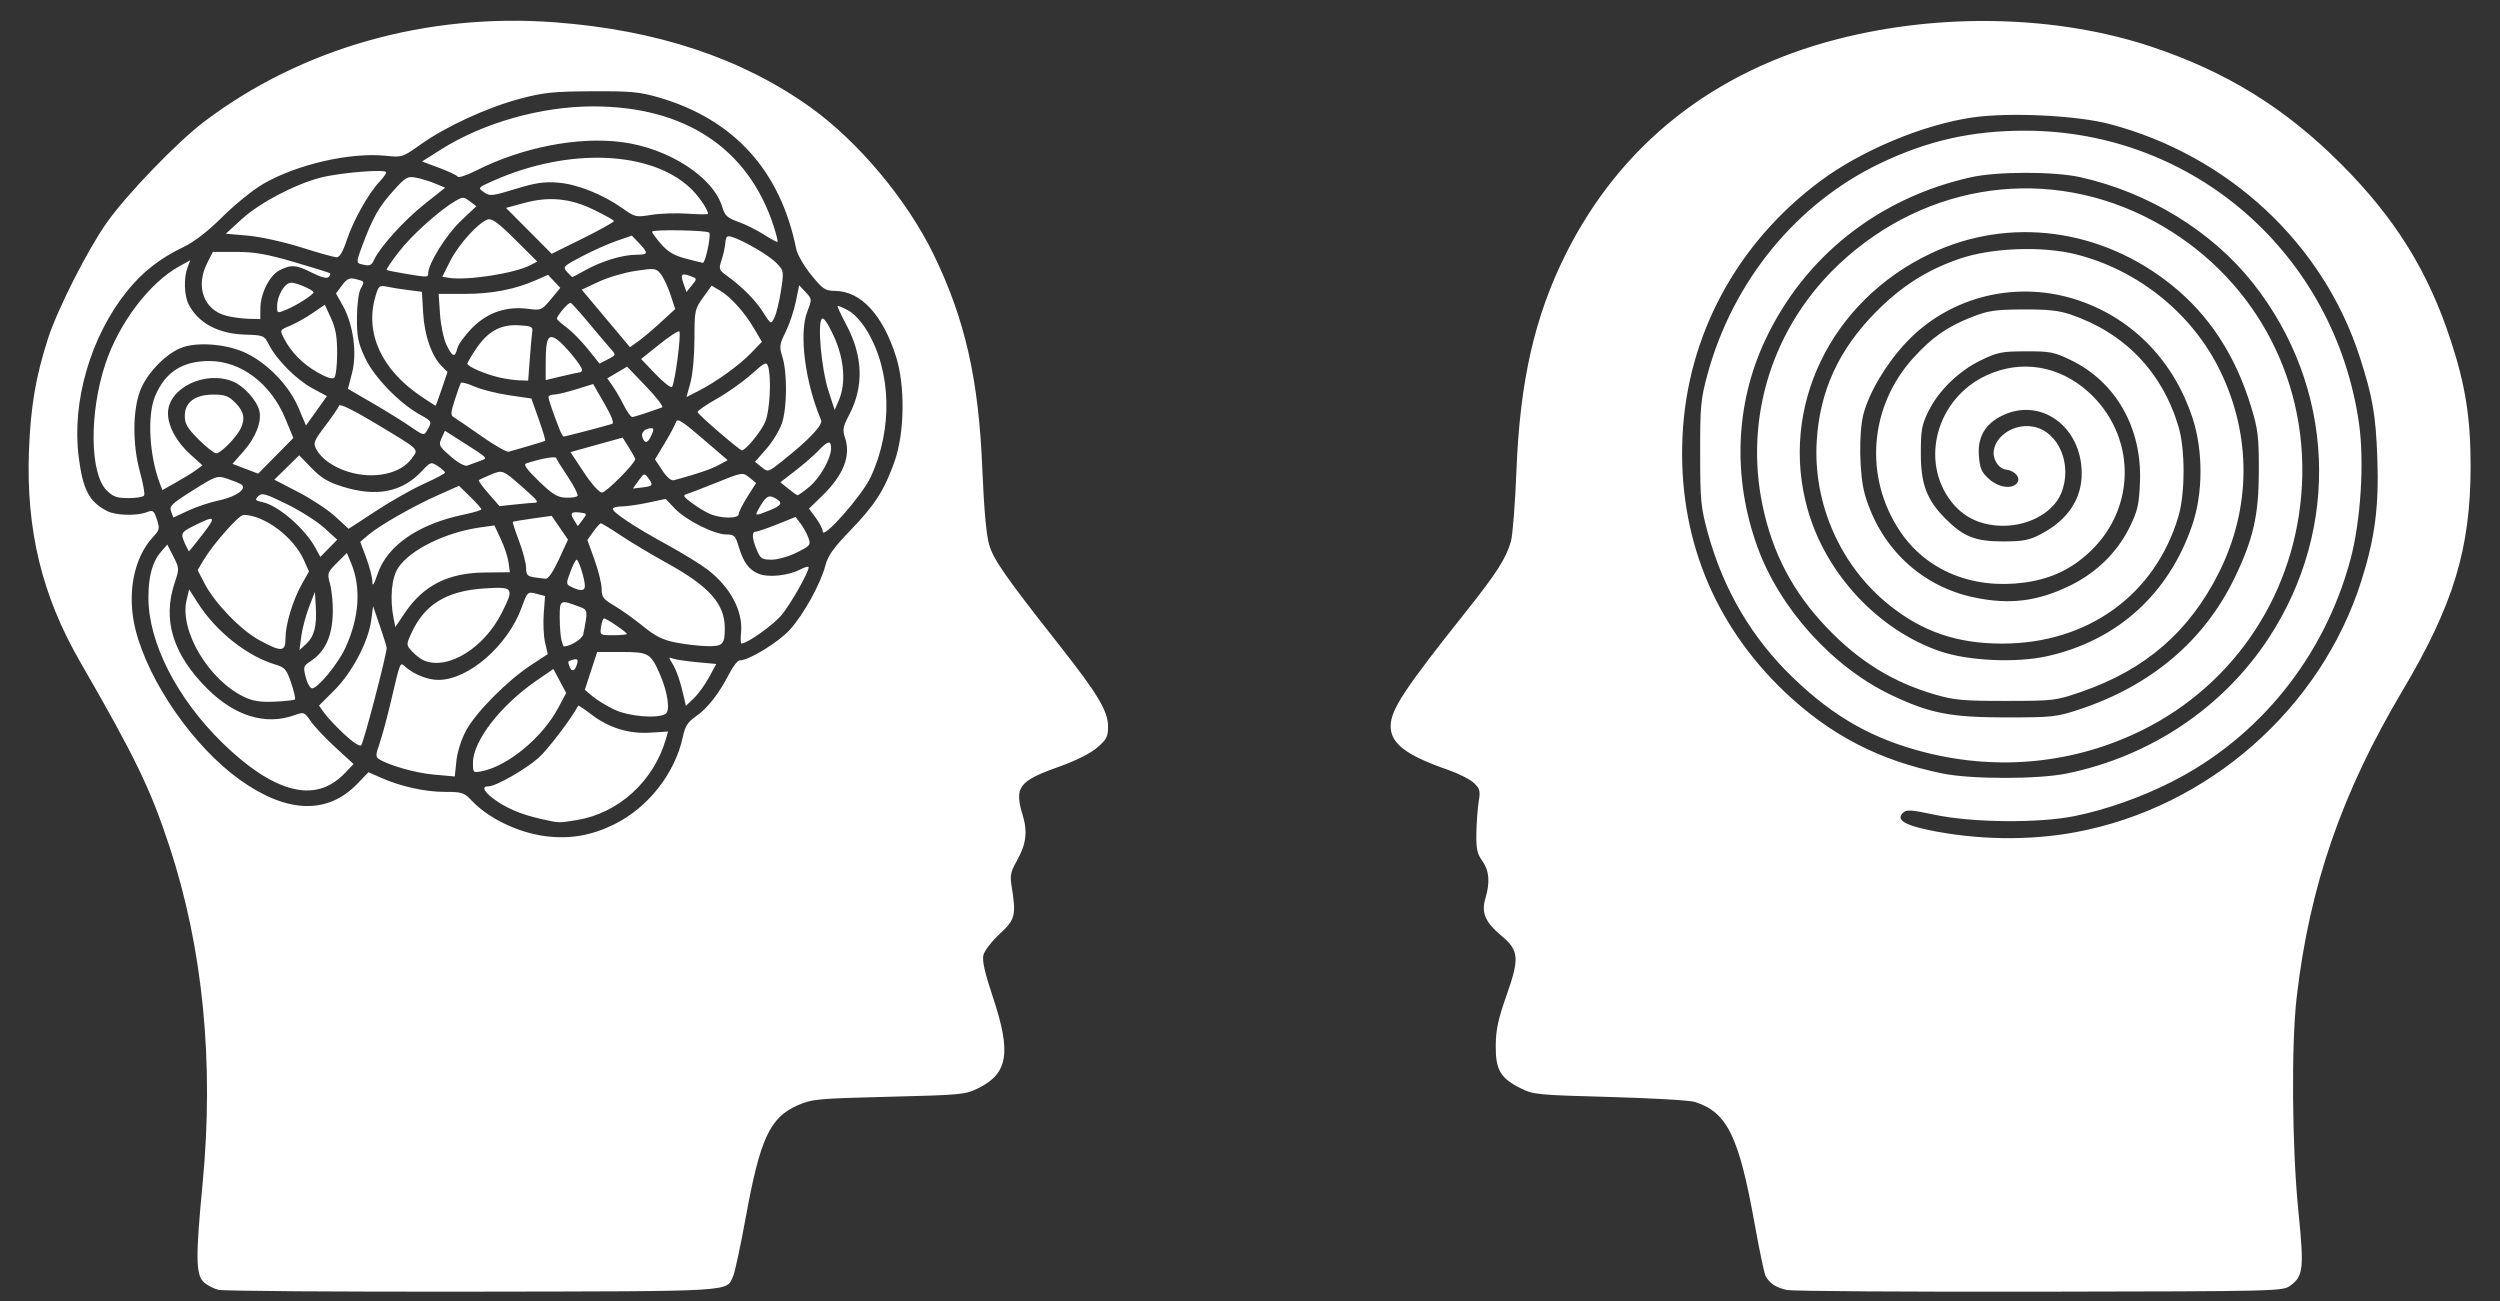 <?xml version="1.0" encoding="UTF-8" standalone="no"?>
<svg
   xmlns:dc="http://purl.org/dc/elements/1.1/"
   xmlns:cc="http://creativecommons.org/ns#"
   xmlns:rdf="http://www.w3.org/1999/02/22-rdf-syntax-ns#"
   xmlns:svg="http://www.w3.org/2000/svg"
   xmlns="http://www.w3.org/2000/svg"
   xmlns:sodipodi="http://sodipodi.sourceforge.net/DTD/sodipodi-0.dtd"
   xmlns:inkscape="http://www.inkscape.org/namespaces/inkscape"
   sodipodi:docname="head.svg"
   inkscape:version="1.0 (4035a4fb49, 2020-05-01)"
   id="svg8"
   version="1.1"
   viewBox="0 0 187.717 97.702"
   height="97.702mm"
   width="187.717mm">
  <rect x="0" y="0" width="187.717" height="97.702" fill="#333333" stroke="none"/>
  <defs
     id="defs2" />
  <sodipodi:namedview
     inkscape:window-maximized="0"
     inkscape:window-y="0"
     inkscape:window-x="0"
     inkscape:window-height="728"
     inkscape:window-width="1366"
     fit-margin-bottom="0"
     fit-margin-right="0"
     fit-margin-left="0"
     fit-margin-top="0"
     showgrid="false"
     inkscape:document-rotation="0"
     inkscape:current-layer="layer1"
     inkscape:document-units="mm"
     inkscape:cy="287.60157"
     inkscape:cx="442.97479"
     inkscape:zoom="0.49497475"
     inkscape:pageshadow="2"
     inkscape:pageopacity="0.0"
     borderopacity="1.0"
     bordercolor="#666666"
     pagecolor="#ffffff"
     id="base" />
  <g
     transform="translate(-11.887,-31.601)"
     id="layer1"
     inkscape:groupmode="layer"
     inkscape:label="Слой 1">
    <path
       id="path24"
       d="m 28.309,128.453 c -0.389,-0.091 -0.906,-0.363 -1.149,-0.606 -0.573,-0.573 -0.584,-1.914 -0.06,-7.375 0.871,-9.089 0.027,-17.674 -2.488,-25.315 -1.42,-4.313 -2.579,-6.709 -6.703,-13.853 -2.872,-4.976 -4.07,-9.914 -3.847,-15.853 0.125,-3.323 0.505,-5.562 1.428,-8.424 0.714,-2.213 2.98,-6.682 4.418,-8.714 1.514,-2.139 5.285,-6.045 7.322,-7.586 7.295,-5.516 16.695,-8.177 26.324,-7.451 7.651,0.577 13.972,2.673 19.139,6.348 3.611,2.569 7.292,6.96 9.304,11.101 2.35,4.836 3.374,9.342 3.648,16.051 0.122,2.98 0.3,4.99 0.508,5.705 0.333,1.146 1.229,2.43 5.318,7.619 2.838,3.602 3.616,4.903 3.616,6.047 0,0.774 -0.106,0.98 -0.824,1.594 -0.507,0.434 -1.605,0.984 -2.857,1.43 -3.044,1.085 -3.37,1.524 -2.722,3.662 0.377,1.243 0.248,2.194 -0.468,3.446 -0.425,0.743 -0.496,1.074 -0.381,1.786 0.366,2.264 0.293,2.569 -0.878,3.653 -0.595,0.551 -1.148,1.267 -1.228,1.591 -0.106,0.425 0.095,1.317 0.719,3.188 1.382,4.146 1.13,5.706 -1.099,6.811 -0.975,0.483 -1.267,0.511 -6.722,0.646 -5.362,0.132 -5.771,0.17 -6.831,0.634 -2.098,0.919 -2.832,2.493 -3.905,8.385 -0.394,2.16 -0.823,4.164 -0.955,4.453 -0.54,1.186 0.391,1.13 -19.537,1.161 -10.11,0.016 -18.701,-0.045 -19.09,-0.136 z M 58.01,93.497 c 2.549,-1.26 4.562,-3.828 5.15,-6.569 0.174,-0.81 0.371,-1.118 0.983,-1.538 0.861,-0.59 1.746,-1.724 2.501,-3.204 0.28,-0.549 0.634,-0.998 0.787,-0.998 0.693,0 2.92,-1.364 3.769,-2.308 1.046,-1.163 2.3,-3.436 2.668,-4.835 0.192,-0.728 0.622,-1.331 1.876,-2.626 1.843,-1.904 2.558,-3.022 3.324,-5.203 0.744,-2.117 0.791,-5.653 0.104,-7.822 -0.995,-3.142 -2.634,-4.922 -4.557,-4.949 -0.777,-0.011 -0.937,-0.117 -1.822,-1.208 -0.534,-0.658 -1.037,-1.527 -1.118,-1.931 -1.183,-5.901 -4.682,-9.752 -10.349,-11.395 -1.415,-0.41 -2.097,-0.472 -5,-0.456 -2.921,0.016 -3.631,0.091 -5.415,0.567 -2.455,0.655 -5.563,2.087 -7.444,3.43 -1.343,0.958 -1.39,0.974 -2.593,0.848 -2.673,-0.279 -6.694,0.642 -9.232,2.116 -0.751,0.436 -2.122,1.544 -3.046,2.463 -1.101,1.094 -2.109,1.875 -2.923,2.266 -1.806,0.867 -3.116,1.898 -4.3,3.387 -2.689,3.38 -4.096,8.229 -3.581,12.341 0.313,2.5 0.778,3.394 2.128,4.096 0.651,0.339 2.206,0.389 2.977,0.095 0.481,-0.183 0.547,-0.137 0.771,0.543 0.224,0.678 0.2,0.792 -0.279,1.303 -1.474,1.574 -1.996,4.32 -1.326,6.973 0.999,3.954 4.372,8.801 7.852,11.284 3.517,2.51 6.569,2.609 8.802,0.285 l 0.835,-0.869 0.942,0.417 c 1.497,0.662 3.308,1.062 4.807,1.062 1.28,0 1.435,0.05 2.004,0.654 1.26,1.335 3.486,2.409 5.541,2.672 1.831,0.234 3.453,-0.046 5.162,-0.89 z m -5.569,-0.42 c -1.451,-0.327 -2.616,-0.827 -3.508,-1.507 -0.754,-0.575 -0.889,-0.928 -0.356,-0.928 0.541,0 2.751,-1.258 3.742,-2.13 0.682,-0.6 2.495,-2.983 2.986,-3.924 0.019,-0.037 0.465,0.261 0.99,0.662 1.326,1.012 2.805,1.467 4.435,1.363 l 1.319,-0.084 -0.159,0.555 c -0.908,3.165 -3.555,5.579 -6.68,6.091 -1.405,0.23 -1.298,0.234 -2.77,-0.097 z M 33.711,90.776 c -1.526,-0.421 -3.244,-1.56 -5.117,-3.391 -3.434,-3.358 -5.566,-7.542 -5.563,-10.916 9.74e-4,-1.589 0.298,-2.681 0.928,-3.412 l 0.489,-0.569 0.458,0.898 c 0.449,0.881 0.451,0.92 0.094,1.986 -0.928,2.773 -0.133,5.356 2.438,7.927 2.067,2.067 4.384,2.78 6.536,2.011 0.742,-0.265 0.765,-0.257 1.246,0.446 0.27,0.394 1.104,1.278 1.853,1.964 l 1.362,1.248 -0.613,0.645 c -1.168,1.229 -2.504,1.606 -4.112,1.162 z M 44.451,89.762 c -1.4,-0.127 -3.381,-0.693 -4.146,-1.185 -0.213,-0.137 -0.199,-0.36 0.066,-1.102 0.183,-0.512 0.566,-1.923 0.852,-3.136 0.749,-3.177 0.687,-3.029 1.101,-2.667 0.661,0.579 1.695,0.986 2.492,0.981 2.256,-0.013 5.194,-2.57 6.238,-5.429 0.438,-1.201 0.449,-1.211 1.101,-1.041 l 0.659,0.172 -0.1,1.313 c -0.055,0.722 -0.009,1.703 0.101,2.18 l 0.201,0.867 -1.285,0.846 c -1.765,1.162 -4.101,3.518 -4.839,4.88 -0.367,0.677 -0.662,1.601 -0.735,2.298 l -0.122,1.166 z m 2.949,-0.887 c 0,-1.653 2.109,-4.358 4.86,-6.233 l 1.183,-0.807 0.478,0.9 0.478,0.9 -0.609,1.139 c -1.179,2.206 -3.756,4.341 -5.712,4.733 -0.665,0.133 -0.678,0.121 -0.678,-0.633 z M 37.735,86.733 c -0.597,-0.559 -1.268,-1.272 -1.491,-1.584 l -0.404,-0.568 1.161,-1.161 c 1.335,-1.335 2.547,-3.643 2.761,-5.257 l 0.139,-1.046 0.501,1.457 c 0.276,0.802 0.508,1.552 0.517,1.667 0.03,0.408 -1.726,7.134 -1.911,7.319 -0.111,0.111 -0.635,-0.23 -1.274,-0.828 z M 58.008,84.88 C 57.431,84.603 56.697,84.155 56.378,83.884 l -0.58,-0.491 0.465,-1.418 0.465,-1.418 h 1.815 c 2.051,0 2.208,0.091 2.902,1.688 0.583,1.341 0.779,2.728 0.419,2.956 -0.602,0.381 -2.771,0.2 -3.857,-0.322 z m 5.244,-0.881 c -0.267,-1.2 -0.57,-2.086 -0.882,-2.582 -0.292,-0.463 -0.288,-0.494 0.041,-0.367 0.197,0.076 1.011,0.198 1.809,0.272 l 1.45,0.135 -0.547,1.005 c -0.301,0.553 -0.814,1.261 -1.141,1.574 l -0.594,0.569 z M 30.264,83.953 C 27.58,82.698 25.349,78.973 25.896,76.658 l 0.19,-0.803 0.681,1.062 c 1.353,2.109 3.68,3.95 5.788,4.581 0.724,0.217 0.846,0.358 1.193,1.381 0.212,0.627 0.34,1.185 0.285,1.241 -0.056,0.056 -0.734,0.131 -1.508,0.166 -1.048,0.049 -1.625,-0.036 -2.261,-0.334 z m 4.58,-1.497 c -0.197,-0.776 -0.174,-0.856 0.342,-1.191 1.14,-0.74 1.67,-1.916 1.692,-3.754 0.008,-0.693 -0.087,-1.629 -0.212,-2.079 -0.218,-0.785 -0.197,-0.849 0.519,-1.565 l 0.747,-0.747 0.318,0.762 c 0.771,1.845 0.614,4.124 -0.439,6.386 -0.554,1.19 -2.059,3.02 -2.484,3.02 -0.149,0 -0.367,-0.374 -0.483,-0.832 z m 19.825,-0.762 c -0.174,-0.452 -0.177,-0.445 0.266,-0.561 0.304,-0.079 0.37,-0.012 0.29,0.294 -0.142,0.542 -0.403,0.667 -0.556,0.267 z M 43.723,81.197 c -0.231,-0.096 -0.628,-0.398 -0.882,-0.671 -0.456,-0.491 -0.457,-0.508 -0.085,-1.336 0.989,-2.201 2.636,-3.22 5.506,-3.406 2.188,-0.142 2.247,-0.061 1.324,1.791 -1.338,2.685 -4.061,4.367 -5.863,3.622 z M 31.362,79.671 c -1.394,-0.756 -3.343,-2.774 -4.121,-4.268 l -0.516,-0.99 0.411,-0.699 c 0.715,-1.217 2.682,-3.45 3.039,-3.45 1.53,0 3.739,1.643 4.511,3.354 l 0.401,0.889 -0.546,0.977 c -0.681,1.219 -1.218,3.009 -1.218,4.061 0,1.011 -0.295,1.03 -1.962,0.126 z m 3.146,-0.284 c 0.075,-0.57 0.335,-1.556 0.579,-2.191 l 0.443,-1.155 0.066,1.05 c 0.094,1.491 -0.1,2.276 -0.701,2.841 l -0.523,0.491 z m 19.536,0.277 c -0.07,-0.26 -0.128,-1.027 -0.13,-1.703 -0.003,-1.351 0.012,-1.359 1.56,-0.77 0.55,0.209 0.558,0.288 0.211,2.032 -0.07,0.354 -0.968,0.914 -1.465,0.914 -0.027,0 -0.106,-0.213 -0.176,-0.473 z m 8.586,0.182 c -0.983,-0.194 -1.525,-0.464 -2.459,-1.225 -0.659,-0.537 -1.628,-1.228 -2.153,-1.536 -0.831,-0.487 -0.955,-0.651 -0.955,-1.262 0,-0.387 -0.241,-1.372 -0.536,-2.19 l -0.536,-1.487 0.446,-0.626 c 0.245,-0.344 0.501,-0.626 0.569,-0.626 0.068,0 0.747,0.416 1.509,0.924 0.762,0.508 2.333,1.447 3.491,2.086 3.127,1.725 4.302,3.048 4.302,4.844 0,1.248 -0.14,1.392 -1.335,1.369 -0.594,-0.011 -1.648,-0.133 -2.341,-0.27 z m 4.9,-0.746 c 0.154,-1.617 -0.796,-3.406 -2.511,-4.727 -0.505,-0.389 -1.91,-1.251 -3.124,-1.915 -2.387,-1.307 -3.992,-2.373 -3.992,-2.651 0,-0.096 0.307,-0.178 0.683,-0.182 0.376,-0.004 1.268,-0.133 1.982,-0.286 l 1.3,-0.279 0.696,0.732 c 0.83,0.873 2.957,1.941 3.867,1.941 0.58,1.5e-4 0.678,0.094 0.912,0.878 0.362,1.209 0.766,1.766 1.5,2.07 0.734,0.304 2.222,0.151 3.139,-0.324 0.345,-0.178 0.625,-0.251 0.624,-0.161 -0.006,0.389 -1.326,2.723 -2.015,3.564 -0.615,0.751 -2.583,2.156 -3.03,2.164 -0.061,9.73e-4 -0.075,-0.37 -0.032,-0.825 z M 57.018,78.667 c 0.051,-0.347 0.154,-0.63 0.23,-0.63 0.183,0 1.706,1.038 1.706,1.163 0,0.054 -0.456,0.097 -1.014,0.097 -1.007,0 -1.013,-0.004 -0.922,-0.63 z M 41.44,78.018 c -0.294,-1.47 -0.15,-3.045 0.345,-3.785 0.927,-1.383 3.598,-2.683 6.262,-3.046 l 0.964,-0.131 0.481,1.022 c 0.265,0.562 0.525,1.353 0.579,1.757 l 0.098,0.735 -1.858,0.018 c -2.779,0.026 -4.628,0.961 -6.035,3.05 l -0.704,1.045 -0.133,-0.665 z m 13.384,-2.331 c -0.444,-0.215 -0.446,-0.24 -0.112,-1.141 0.188,-0.507 0.401,-0.922 0.473,-0.922 0.155,0 0.618,1.473 0.618,1.968 0,0.387 -0.312,0.418 -0.979,0.095 z m -14.98,-0.427 c -0.004,-0.313 -0.21,-1.112 -0.458,-1.775 l -0.451,-1.205 0.66,-0.551 c 0.876,-0.731 3.348,-2.136 5.235,-2.974 l 1.522,-0.676 0.839,0.819 c 0.461,0.45 0.839,0.876 0.839,0.944 0,0.069 -0.584,0.246 -1.298,0.394 -3.404,0.703 -5.754,2.311 -6.484,4.438 -0.294,0.857 -0.399,1.008 -0.404,0.586 z m 12.125,-0.316 c -0.478,-0.072 -0.578,-0.193 -0.578,-0.699 0,-0.336 -0.238,-1.243 -0.528,-2.014 -0.29,-0.771 -0.503,-1.424 -0.473,-1.449 0.03,-0.026 0.7,-0.137 1.487,-0.248 l 1.432,-0.201 0.614,0.893 0.614,0.893 -0.681,1.48 c -0.423,0.918 -0.8,1.471 -0.996,1.457 -0.173,-0.013 -0.575,-0.062 -0.893,-0.111 z m 16.743,-2.049 c -0.361,-0.865 -0.39,-1.372 -0.078,-1.372 0.125,0 0.848,-0.248 1.607,-0.552 l 1.38,-0.552 0.383,0.5 c 0.21,0.275 0.473,0.754 0.584,1.066 0.191,0.537 0.145,0.595 -0.875,1.103 -0.595,0.296 -1.439,0.537 -1.887,0.537 -0.725,0 -0.841,-0.076 -1.114,-0.729 z M 35.567,72.732 c -0.79,-1.445 -2.767,-3.16 -3.939,-3.418 -0.583,-0.128 -0.625,-0.182 -0.352,-0.455 0.273,-0.273 0.53,-0.202 2.159,0.6 1.017,0.5 2.283,1.305 2.812,1.788 l 0.963,0.879 -0.635,0.645 -0.635,0.645 z m -9.773,-0.273 c -0.36,-0.789 -0.319,-0.889 0.544,-1.324 1.742,-0.879 1.842,-0.803 0.768,0.58 -0.546,0.704 -1.01,1.279 -1.031,1.279 -0.021,0 -0.147,-0.241 -0.281,-0.535 z M 73.666,71.512 c -0.005,-0.18 -0.238,-0.64 -0.52,-1.023 l -0.514,-0.696 1.014,-0.987 c 1.57,-1.529 2.139,-2.97 1.7,-4.302 -0.208,-0.631 -0.172,-0.844 0.296,-1.74 1.121,-2.143 1.053,-4.399 -0.203,-6.765 -0.397,-0.747 -0.694,-1.386 -0.66,-1.42 0.034,-0.034 0.387,0.111 0.784,0.321 0.432,0.228 1,0.84 1.412,1.518 1.852,3.051 1.963,7.427 0.281,11.022 -0.641,1.369 -3.577,4.7 -3.59,4.072 z M 37.062,70.387 C 36.519,69.886 35.266,69.059 34.279,68.548 l -1.794,-0.929 0.933,-0.915 0.933,-0.915 0.935,0.962 c 0.73,0.751 1.243,1.057 2.345,1.397 2.531,0.782 4.434,0.411 5.908,-1.152 0.682,-0.723 0.711,-0.732 1.229,-0.392 0.292,0.191 0.531,0.408 0.531,0.481 -1.24e-4,0.073 -0.716,0.455 -1.592,0.849 -0.875,0.394 -2.501,1.315 -3.613,2.048 -1.112,0.733 -2.026,1.329 -2.032,1.324 -0.006,-0.005 -0.456,-0.418 -0.999,-0.918 z m 17.936,0.277 c -0.336,-0.538 -0.237,-0.663 0.46,-0.574 0.52,0.066 0.525,0.082 0.175,0.542 l -0.36,0.473 z M 24.735,70.007 c -0.149,-0.404 0.035,-0.583 1.634,-1.587 1.747,-1.097 1.827,-1.124 2.571,-0.878 0.422,0.139 0.892,0.33 1.045,0.424 0.503,0.311 -0.346,0.933 -1.643,1.204 -0.668,0.14 -1.715,0.488 -2.326,0.773 l -1.112,0.519 z M 65.151,70.172 c -0.347,-0.157 -0.952,-0.528 -1.346,-0.826 -0.631,-0.478 -0.668,-0.556 -0.315,-0.663 0.22,-0.067 1.109,-0.408 1.976,-0.757 2.206,-0.889 2.176,-0.885 2.713,-0.45 l 0.483,0.391 -0.653,1.029 c -0.359,0.566 -0.653,1.153 -0.653,1.303 0,0.364 -1.377,0.347 -2.206,-0.027 z m 3.654,-0.276 c 0.55,-1.001 0.774,-1.165 1.247,-0.912 0.655,0.35 0.569,0.559 -0.389,0.942 -1.057,0.423 -1.107,0.421 -0.859,-0.03 z M 48.576,68.67 c -0.45,-0.514 -0.781,-0.971 -0.735,-1.014 0.046,-0.043 0.447,-0.23 0.892,-0.414 0.911,-0.378 0.893,-0.385 2.519,1.053 1.042,0.921 1.134,1.058 0.717,1.061 -0.144,0.001 -0.783,0.058 -1.418,0.126 l -1.155,0.124 z M 19.891,68.417 c -1.264,-1.264 -1.308,-5.836 -0.091,-9.498 1.01,-3.04 3.3,-6.071 5.517,-7.304 l 0.857,-0.477 -0.206,0.543 c -0.297,0.781 -0.254,2.126 0.089,2.785 0.727,1.397 2.211,2.194 4.204,2.258 1.428,0.046 1.46,0.059 1.826,0.772 0.581,1.133 2.077,2.63 3.266,3.267 l 1.083,0.581 -0.787,1.102 -0.787,1.102 -0.572,-1.345 c -0.696,-1.637 -2.263,-3.275 -3.902,-4.077 -1.35,-0.661 -3.51,-0.87 -4.752,-0.46 -1.214,0.401 -2.725,1.937 -3.228,3.279 -0.573,1.531 -0.574,4.069 -0.002,6.132 0.233,0.843 0.37,1.621 0.303,1.729 -0.067,0.108 -0.596,0.197 -1.176,0.197 -0.874,0 -1.155,-0.1 -1.64,-0.586 z m 32.448,-0.695 c -0.9,-0.87 -1.169,-1.245 -0.945,-1.322 1.013,-0.347 2.198,-0.564 2.25,-0.411 0.033,0.098 0.433,0.739 0.888,1.424 0.456,0.685 0.781,1.323 0.722,1.418 -0.058,0.095 -0.455,0.157 -0.882,0.139 -0.638,-0.027 -0.998,-0.248 -2.033,-1.248 z m 18.735,0.573 -0.59,-0.483 1.115,-0.861 c 0.613,-0.473 1.393,-1.151 1.732,-1.505 0.731,-0.763 0.959,-0.808 0.959,-0.186 0,0.764 -0.832,2.235 -1.642,2.903 -0.42,0.346 -0.814,0.627 -0.874,0.622 -0.06,-0.004 -0.375,-0.225 -0.7,-0.49 z m -15.349,-1.23 -1.005,-1.517 1.959,-0.544 1.959,-0.544 0.472,0.749 c 0.259,0.412 0.472,0.801 0.473,0.864 0.003,0.312 -2.18,2.51 -2.493,2.51 -0.214,0 -0.768,-0.616 -1.365,-1.517 z m -31.84,0.821 c -0.794,-2.09 -0.955,-5.112 -0.347,-6.551 0.757,-1.794 2.045,-2.626 4.066,-2.626 2.385,0 4.624,1.697 5.709,4.325 l 0.6,1.453 -1.321,1.34 -1.321,1.34 -0.964,-0.368 -0.964,-0.368 0.836,-0.949 c 0.92,-1.045 1.381,-2.245 1.177,-3.059 -0.191,-0.761 -1.158,-1.832 -1.954,-2.165 -2.102,-0.878 -4.901,0.479 -4.901,2.376 0,0.98 0.638,2.148 1.697,3.104 l 0.887,0.801 -0.451,0.34 c -0.248,0.187 -0.924,0.605 -1.503,0.93 l -1.051,0.59 z m 35.948,-0.198 c 0.4,-0.561 0.442,-0.574 0.711,-0.218 0.421,0.556 0.374,0.639 -0.418,0.731 l -0.718,0.084 z m 1.784,-0.767 -0.549,-0.83 0.726,-1.205 c 0.399,-0.663 0.78,-1.377 0.847,-1.586 0.101,-0.319 0.428,-0.117 2.003,1.236 l 1.881,1.617 -0.687,0.371 c -0.58,0.313 -1.538,0.639 -3.334,1.135 -0.218,0.06 -0.531,-0.201 -0.886,-0.737 z m -23.6,0.1 c -1.096,-0.343 -1.998,-0.977 -2.365,-1.663 -0.264,-0.494 -0.22,-0.614 0.671,-1.799 0.525,-0.698 0.991,-1.379 1.035,-1.513 0.048,-0.144 1.098,0.369 2.592,1.267 3.581,2.152 3.384,1.966 2.853,2.712 -0.832,1.168 -2.875,1.593 -4.786,0.995 z m 31.049,-0.348 -0.489,-0.396 0.845,-0.96 c 0.465,-0.528 0.994,-1.397 1.176,-1.931 0.394,-1.157 0.413,-3.789 0.035,-4.993 -0.24,-0.765 -0.218,-0.933 0.246,-1.87 0.28,-0.566 0.623,-1.586 0.762,-2.266 l 0.252,-1.236 0.486,0.518 c 0.483,0.514 0.484,0.525 0.119,1.479 -0.628,1.645 -0.163,5.269 1.042,8.128 0.153,0.363 -0.906,1.478 -2.93,3.086 -1.051,0.835 -1.055,0.836 -1.543,0.44 z M 45.727,65.87 c -0.879,-0.761 -0.922,-0.845 -0.684,-1.367 l 0.253,-0.556 1.209,0.771 c 2.141,1.364 2.051,1.266 1.378,1.509 -0.324,0.117 -0.731,0.268 -0.904,0.334 -0.188,0.072 -0.694,-0.206 -1.253,-0.69 z M 26.802,64.601 c -0.848,-0.848 -1.04,-1.175 -1.04,-1.77 0,-1.028 0.768,-1.601 2.145,-1.601 0.867,0 1.139,0.101 1.652,0.614 0.652,0.652 0.762,1.226 0.379,1.973 -0.348,0.679 -1.485,1.824 -1.812,1.824 -0.156,0 -0.752,-0.468 -1.324,-1.04 z m 21.228,-0.256 c -0.982,-0.689 -1.916,-1.327 -2.075,-1.419 -0.242,-0.14 -0.229,-0.352 0.081,-1.299 0.203,-0.623 0.406,-1.197 0.451,-1.276 0.045,-0.079 0.502,0.042 1.016,0.27 0.514,0.227 1.688,0.523 2.609,0.658 l 1.674,0.244 0.552,1.555 c 0.304,0.855 0.522,1.582 0.485,1.614 -0.037,0.032 -0.607,0.214 -1.267,0.403 -0.66,0.189 -1.322,0.38 -1.471,0.424 -0.149,0.044 -1.074,-0.484 -2.056,-1.173 z m 17.859,-0.285 c -0.865,-0.741 -1.596,-1.421 -1.623,-1.511 -0.027,-0.09 0.609,-0.535 1.413,-0.987 0.805,-0.453 1.977,-1.281 2.606,-1.841 1.043,-0.93 1.154,-0.981 1.278,-0.593 0.257,0.81 0.13,3.319 -0.21,4.133 -0.308,0.738 -1.499,2.187 -1.774,2.159 -0.064,-0.007 -0.824,-0.618 -1.69,-1.359 z m -5.764,0.39 c -0.136,-0.354 0.185,-0.69 0.663,-0.696 0.199,-0.002 0.203,0.117 0.019,0.522 -0.279,0.612 -0.493,0.666 -0.682,0.174 z M 42.673,63.612 c -0.578,-0.396 -1.862,-1.191 -2.855,-1.767 l -1.804,-1.047 0.31,-1.201 c 0.385,-1.49 0.089,-3.642 -0.695,-5.044 l -0.513,-0.917 0.45,-0.609 c 0.361,-0.489 0.557,-0.583 0.992,-0.479 0.722,0.173 0.721,0.172 0.41,0.735 -0.155,0.281 -0.274,1.21 -0.279,2.171 -0.007,1.421 0.086,1.885 0.6,2.998 0.66,1.431 2.543,3.39 4.101,4.265 0.948,0.533 0.948,0.533 0.587,1.167 -0.254,0.446 -0.26,0.445 -1.306,-0.272 z m 11.213,0.192 c -0.464,-1.186 -0.814,-2.212 -0.814,-2.39 0,-0.101 0.181,-0.184 0.401,-0.184 0.221,0 0.975,-0.179 1.676,-0.397 l 1.275,-0.397 0.839,1.456 c 0.558,0.967 0.753,1.484 0.582,1.539 -0.462,0.15 -3.515,0.95 -3.626,0.95 -0.059,0 -0.21,-0.26 -0.334,-0.578 z m 4.835,-1.786 c -0.249,-0.491 -0.628,-1.144 -0.844,-1.45 l -0.392,-0.557 0.744,-0.439 0.744,-0.439 1.43,1.488 c 0.786,0.818 1.326,1.525 1.199,1.57 -1.241,0.445 -2.1,0.72 -2.249,0.72 -0.099,0 -0.383,-0.402 -0.631,-0.893 z M 74.083,60.915 c -0.516,-1.589 -0.827,-5.038 -0.485,-5.38 0.129,-0.129 0.451,0.338 0.893,1.298 0.788,1.709 0.934,3.538 0.385,4.817 l -0.315,0.735 z M 43.494,61.354 c -2.977,-2.005 -4.232,-4.776 -3.409,-7.524 0.234,-0.782 0.286,-0.823 0.893,-0.696 0.354,0.074 1.082,0.189 1.616,0.255 l 0.972,0.121 0.095,1.602 c 0.1,1.695 0.637,3.228 1.395,3.986 l 0.431,0.431 -0.429,1.271 c -0.236,0.699 -0.445,1.271 -0.465,1.271 -0.02,0 -0.515,-0.322 -1.1,-0.716 z m 20.238,-1.03 c 0.169,-0.617 0.299,-2.044 0.3,-3.288 0.002,-2.115 0.026,-2.232 0.644,-3.092 l 0.642,-0.894 0.619,0.361 c 0.809,0.472 1.859,1.64 2.58,2.87 l 0.578,0.986 -0.816,0.846 c -0.891,0.924 -2.635,2.177 -3.986,2.863 l -0.859,0.437 z m -2.628,-0.637 -1.078,-1.13 1.371,-1.098 c 0.754,-0.604 1.428,-1.041 1.497,-0.972 0.163,0.163 -0.338,3.956 -0.551,4.169 -0.088,0.088 -0.646,-0.348 -1.239,-0.969 z m -25.391,-0.132 c -1.11,-0.634 -1.966,-1.507 -2.51,-2.559 -0.315,-0.61 -0.314,-0.613 0.476,-0.943 0.436,-0.182 1.199,-0.611 1.695,-0.952 l 0.903,-0.621 0.464,1.012 c 0.352,0.769 0.463,1.402 0.461,2.635 -9.77e-4,0.893 -0.096,1.717 -0.211,1.831 -0.137,0.137 -0.571,6.31e-4 -1.278,-0.403 z m 13.682,0.393 c -1.029,-0.232 -2.416,-0.827 -2.416,-1.037 0,-0.085 0.307,-0.606 0.683,-1.158 0.88,-1.294 1.827,-1.805 3.204,-1.728 0.916,0.051 1.042,0.112 0.986,0.479 -0.035,0.231 -0.119,1.153 -0.185,2.048 l -0.12,1.628 -0.656,-0.021 c -0.361,-0.012 -1.034,-0.106 -1.496,-0.21 z m 3.47,-1.206 c 0.003,-1.766 0.185,-2.11 0.861,-1.637 0.547,0.383 1.866,1.983 1.866,2.263 0,0.099 -0.071,0.184 -0.158,0.188 -0.087,0.004 -0.701,0.137 -1.366,0.296 l -1.208,0.289 0.003,-1.399 z m 3.16,-0.934 c -0.483,-0.602 -1.201,-1.332 -1.595,-1.62 -0.394,-0.289 -0.719,-0.583 -0.722,-0.654 -0.011,-0.232 0.876,-1.258 1.032,-1.194 0.083,0.034 0.702,0.724 1.375,1.533 0.673,0.809 1.408,1.676 1.633,1.927 0.409,0.456 0.409,0.456 -0.217,0.78 l -0.626,0.324 z M 45.414,57.501 c -0.211,-0.435 -0.429,-1.47 -0.487,-2.311 l -0.104,-1.523 h 1.979 c 2.026,0 3.759,-0.337 5.345,-1.038 l 0.888,-0.393 0.462,0.491 0.462,0.491 -0.706,0.851 c -0.684,0.823 -0.738,0.847 -1.688,0.724 -1.651,-0.212 -3.047,0.255 -4.198,1.406 -0.551,0.551 -1.062,1.246 -1.137,1.545 -0.185,0.739 -0.365,0.685 -0.816,-0.244 z m 11.964,-1.99 -1.811,-2.159 1.269,-0.594 c 0.698,-0.327 1.949,-0.695 2.78,-0.819 1.435,-0.213 1.53,-0.201 1.88,0.231 0.203,0.25 0.531,0.945 0.73,1.544 l 0.362,1.089 -1.077,0.991 c -0.593,0.545 -1.357,1.19 -1.7,1.434 l -0.622,0.443 z m 11.806,-0.468 c -0.577,-0.912 -1.568,-1.908 -2.747,-2.759 -0.567,-0.41 -0.59,-0.483 -0.369,-1.155 0.13,-0.395 0.258,-0.977 0.284,-1.295 0.039,-0.474 0.124,-0.554 0.474,-0.449 0.884,0.266 2.818,1.397 3.364,1.968 0.563,0.587 0.566,0.606 0.333,2.107 -0.129,0.833 -0.352,1.738 -0.495,2.011 -0.259,0.494 -0.262,0.493 -0.844,-0.427 z M 28.861,55.306 C 27.176,54.858 26.55,53.105 27.446,51.348 l 0.424,-0.832 h 1.744 c 1.384,0 2.283,0.157 4.355,0.761 1.436,0.418 2.652,0.798 2.702,0.844 0.05,0.046 2.14e-4,0.174 -0.111,0.285 -0.129,0.129 -0.573,0.014 -1.23,-0.319 -1.201,-0.608 -1.59,-0.638 -2.454,-0.191 -0.756,0.391 -1.432,1.742 -1.439,2.875 l -0.005,0.788 -0.893,-0.022 c -0.491,-0.012 -1.247,-0.116 -1.679,-0.231 z m 3.833,-0.701 c 0,-0.818 0.576,-1.778 1.066,-1.778 0.407,0 1.665,0.549 1.665,0.726 0,0.167 -1.247,0.97 -1.984,1.278 -0.743,0.311 -0.747,0.309 -0.747,-0.226 z M 63.199,52.862 c -0.247,-0.708 -0.131,-0.794 0.656,-0.484 0.37,0.146 0.369,0.17 -0.02,0.65 l -0.404,0.499 z m -17.634,-0.404 -0.469,-0.08 0.604,-1.194 c 0.629,-1.244 2.115,-2.883 2.815,-3.105 0.31,-0.098 0.796,0.259 2.06,1.516 l 1.655,1.645 -0.516,0.27 c -1.188,0.622 -4.792,1.178 -6.149,0.948 z m -3.313,-0.315 c -0.693,-0.115 -1.294,-0.239 -1.335,-0.275 -0.041,-0.036 0.371,-0.645 0.917,-1.354 0.964,-1.253 3.02,-3.103 4.239,-3.816 0.565,-0.33 0.631,-0.329 1.092,0.018 l 0.491,0.37 -1.177,1.113 c -1.083,1.024 -2.442,3.209 -2.442,3.926 0,0.313 -0.012,0.313 -1.786,0.018 z m 12.211,-0.127 c -0.339,-0.374 -0.29,-0.424 1.122,-1.166 0.812,-0.427 1.987,-0.951 2.611,-1.166 l 1.135,-0.39 0.547,0.571 c 0.723,0.754 0.693,0.862 -0.241,0.865 -1.011,0.003 -2.589,0.483 -3.786,1.152 -0.518,0.289 -0.962,0.526 -0.987,0.526 -0.025,0 -0.205,-0.176 -0.4,-0.391 z M 38.958,51.424 c -0.32,-0.085 -0.305,-0.223 0.163,-1.465 0.772,-2.051 1.211,-2.819 2.309,-4.041 0.915,-1.018 1.054,-1.098 1.692,-0.978 0.382,0.072 1.032,0.271 1.443,0.443 l 0.747,0.312 -1.555,1.236 c -1.519,1.207 -3.339,3.216 -3.772,4.162 -0.214,0.469 -0.345,0.511 -1.027,0.331 z m 24.408,-0.409 c -0.862,-0.226 -1.328,-0.501 -1.835,-1.084 -0.374,-0.429 -0.681,-0.849 -0.683,-0.933 -0.003,-0.181 4.107,-0.115 4.291,0.069 0.16,0.161 -0.288,2.296 -0.477,2.27 -0.077,-0.01 -0.66,-0.156 -1.296,-0.322 z M 34.479,50.171 c -1.298,-0.41 -3.04,-0.794 -3.974,-0.876 l -1.664,-0.145 1.204,-1.099 c 1.338,-1.222 3.971,-2.608 5.905,-3.11 1.463,-0.38 4.937,-0.663 4.937,-0.402 0,0.097 -0.23,0.419 -0.511,0.714 -0.811,0.852 -1.954,2.888 -2.439,4.344 -0.317,0.953 -0.547,1.334 -0.796,1.322 -0.193,-0.01 -1.39,-0.346 -2.661,-0.748 z m 17.117,-1.236 -1.715,-1.723 1.379,-0.373 c 1.881,-0.509 3.472,-0.347 5.268,0.538 0.765,0.376 1.422,0.741 1.461,0.809 0.039,0.069 -0.998,0.653 -2.304,1.299 l -2.375,1.174 z m 17.652,0.281 c -0.52,-0.335 -1.385,-0.765 -1.923,-0.957 -0.832,-0.297 -1.012,-0.464 -1.21,-1.127 -0.673,-2.247 -4.057,-4.421 -7.57,-4.865 -3.301,-0.417 -7.46,0.401 -10.919,2.147 -0.69,0.349 -1.306,0.553 -1.367,0.453 -0.061,-0.099 -0.69,-0.397 -1.397,-0.661 l -1.285,-0.481 1.439,-0.909 c 3.158,-1.996 7.509,-3.226 11.407,-3.226 6.904,0 11.662,3.157 13.556,8.995 0.199,0.614 0.329,1.144 0.288,1.178 -0.041,0.034 -0.499,-0.213 -1.019,-0.547 z M 58.654,47.26 c -1.496,-1.063 -3.408,-1.828 -4.862,-1.945 -1.047,-0.084 -1.697,0.012 -3.201,0.474 -1.761,0.54 -1.92,0.557 -2.368,0.243 -0.478,-0.335 -0.474,-0.339 0.738,-0.875 5.631,-2.49 11.817,-2.242 14.791,0.594 0.605,0.577 1.295,1.59 1.295,1.902 0,0.055 -0.685,0.051 -1.523,-0.008 -0.838,-0.059 -2.064,-0.019 -2.725,0.089 -1.158,0.189 -1.237,0.171 -2.144,-0.474 z m 87.442,81.208 c -0.821,-0.162 -1.334,-0.492 -1.635,-1.054 -0.101,-0.188 -0.471,-1.952 -0.824,-3.92 -1.18,-6.579 -2.06,-8.375 -4.485,-9.152 -0.375,-0.12 -3.248,-0.288 -6.385,-0.373 -5.445,-0.147 -5.749,-0.177 -6.712,-0.659 -1.509,-0.756 -1.873,-1.383 -1.858,-3.2 0.011,-1.186 0.182,-1.989 0.81,-3.771 0.988,-2.804 0.938,-3.373 -0.4,-4.491 -1.201,-1.004 -1.506,-1.721 -1.187,-2.786 0.363,-1.211 0.291,-2.087 -0.233,-2.821 -0.392,-0.549 -0.468,-0.914 -0.443,-2.133 0.015,-0.809 0.097,-1.868 0.179,-2.354 0.13,-0.776 0.084,-0.943 -0.38,-1.373 -0.291,-0.269 -1.174,-0.714 -1.964,-0.988 -3.114,-1.08 -4.272,-1.966 -4.272,-3.266 0,-1.229 1.015,-2.77 5.704,-8.66 2.244,-2.819 2.96,-3.94 3.325,-5.208 0.133,-0.462 0.321,-2.873 0.418,-5.357 0.262,-6.703 1.365,-11.545 3.692,-16.206 4.106,-8.225 11.08,-13.751 20.38,-16.149 7.794,-2.01 16.539,-1.8 23.616,0.565 5.631,1.882 10.024,4.597 14.199,8.773 4.084,4.085 6.562,8.067 8.271,13.293 1.098,3.355 1.485,5.811 1.485,9.418 0,6.184 -1.279,10.406 -5.104,16.847 -4.584,7.718 -6.991,14.693 -7.957,23.058 -0.409,3.537 -0.349,11.266 0.123,15.971 0.44,4.39 0.384,4.929 -0.587,5.654 -0.574,0.429 -0.752,0.433 -18.789,0.463 -10.015,0.017 -18.559,-0.039 -18.986,-0.123 z m 21.656,-34.384 c 9.948,-1.853 18.385,-9.268 21.43,-18.834 1.034,-3.25 1.344,-5.63 1.21,-9.293 -0.117,-3.211 -0.357,-4.581 -1.322,-7.563 -2.753,-8.511 -9.85,-15.118 -18.773,-17.479 -2.466,-0.652 -7.559,-0.896 -10.315,-0.493 -3.713,0.543 -8.337,2.479 -11.433,4.786 -6.254,4.662 -9.98,11.576 -10.329,19.172 -0.342,7.441 2.315,14.075 7.681,19.178 3.409,3.241 7.105,5.153 11.835,6.12 2.18,0.446 7.198,0.444 9.366,-0.003 6.266,-1.293 11.696,-4.934 15.117,-10.137 5.467,-8.316 5.005,-18.887 -1.166,-26.684 -3.079,-3.89 -7.818,-6.798 -12.955,-7.947 -1.966,-0.44 -6.248,-0.439 -8.22,0.003 -6.961,1.557 -12.505,5.949 -15.455,12.243 -2.247,4.795 -2.453,10.33 -0.577,15.514 1.68,4.644 5.663,9.043 10.083,11.137 2.88,1.364 4.44,1.667 8.595,1.666 3.462,-6.34e-4 3.78,-0.035 5.462,-0.59 5.423,-1.789 9.413,-5.164 11.691,-9.89 1.415,-2.936 1.818,-4.724 1.82,-8.088 0.001,-2.49 -0.068,-3.067 -0.572,-4.727 -1.173,-3.869 -3.138,-6.887 -5.962,-9.161 -5.3,-4.267 -12.2,-5.177 -18.094,-2.385 -7.547,3.575 -11.403,11.577 -9.256,19.207 1.363,4.846 5.279,9.053 9.917,10.657 2.113,0.731 5.715,0.901 8.062,0.382 5.27,-1.166 9.157,-4.684 10.913,-9.877 0.806,-2.382 0.814,-5.546 0.021,-7.983 -1.384,-4.251 -4.43,-7.424 -8.471,-8.826 -4.617,-1.602 -9.702,-0.392 -13.009,3.093 -1.501,1.582 -2.794,3.742 -3.237,5.406 -0.367,1.379 -0.312,4.596 0.104,6.037 1.155,4.002 4.224,6.898 8.194,7.733 2.686,0.565 4.777,0.305 7.236,-0.898 1.97,-0.965 3.522,-2.489 4.446,-4.366 0.6,-1.218 0.708,-1.681 0.78,-3.348 0.179,-4.085 -1.797,-7.577 -5.215,-9.218 -1.239,-0.595 -1.55,-0.655 -3.361,-0.648 -1.801,0.007 -2.129,0.072 -3.361,0.669 -1.666,0.807 -3.183,2.28 -3.946,3.834 -0.5,1.017 -0.571,1.412 -0.571,3.158 0,2.332 0.446,3.504 1.88,4.936 1.336,1.334 2.233,1.683 4.318,1.677 1.518,-0.004 1.943,-0.088 2.836,-0.559 1.998,-1.054 3.046,-2.617 3.046,-4.545 0,-3.522 -3.088,-5.759 -5.985,-4.336 -1.276,0.627 -1.847,1.621 -1.734,3.02 0.077,0.953 0.2,1.235 0.757,1.733 0.717,0.641 1.707,0.789 2.101,0.315 0.316,-0.381 -0.12,-0.93 -0.809,-1.018 -0.326,-0.042 -0.628,-0.287 -0.802,-0.651 -0.645,-1.351 1.06,-2.904 2.827,-2.575 1.929,0.359 2.986,2.889 2.096,5.019 -0.647,1.548 -2.715,2.58 -4.821,2.405 -1.461,-0.121 -2.603,-0.726 -3.445,-1.825 -2.36,-3.079 -1.053,-7.729 2.655,-9.447 2.628,-1.217 5.489,-0.743 7.7,1.277 3.484,3.184 3.599,8.448 0.259,11.784 -1.427,1.425 -3.051,2.218 -5.109,2.493 -3.907,0.522 -7.366,-0.909 -9.339,-3.864 -2.726,-4.083 -2.302,-9.392 1.043,-13.047 1.392,-1.521 2.538,-2.317 4.359,-3.029 1.23,-0.48 1.744,-0.557 3.836,-0.569 1.838,-0.011 2.692,0.08 3.571,0.379 4.064,1.383 6.882,4.311 8.112,8.43 0.503,1.686 0.501,5.002 -0.005,6.714 -1.748,5.909 -6.811,9.568 -13.242,9.568 -3.371,0 -5.965,-0.884 -8.465,-2.883 -3.675,-2.939 -5.746,-7.623 -5.456,-12.34 0.231,-3.765 1.653,-6.857 4.456,-9.689 1.916,-1.936 3.845,-3.159 6.303,-3.997 2.396,-0.816 6.197,-0.955 8.717,-0.317 4.68,1.183 8.733,4.46 10.815,8.744 2.365,4.866 2.337,10.281 -0.08,15.126 -2.213,4.436 -5.517,7.309 -10.314,8.966 -1.957,0.676 -2.067,0.69 -5.672,0.694 -3.202,0.003 -3.888,-0.057 -5.315,-0.471 -3.185,-0.923 -5.73,-2.494 -8.154,-5.033 -2.548,-2.668 -4.082,-5.59 -4.83,-9.198 -1.38,-6.652 0.795,-13.459 5.796,-18.137 6.562,-6.138 15.796,-7.385 23.583,-3.185 7.302,3.939 11.557,11.52 11.127,19.826 -0.413,7.967 -4.951,14.918 -12.018,18.407 -5.004,2.47 -10.675,3.059 -16.179,1.68 -3.973,-0.995 -6.913,-2.648 -10.012,-5.628 -3.087,-2.969 -5.233,-6.612 -6.397,-10.862 -0.53,-1.934 -0.576,-2.41 -0.58,-5.987 -0.005,-3.547 0.044,-4.064 0.547,-5.918 1.9,-6.998 6.678,-12.845 12.949,-15.848 3.605,-1.726 6.929,-2.473 10.954,-2.462 12.642,0.034 23.16,9.251 25.013,21.92 0.423,2.894 0.147,7.369 -0.635,10.28 -1.96,7.302 -6.85,13.374 -13.454,16.708 -2.298,1.16 -4.972,2.1 -7.295,2.563 -2.691,0.537 -7.669,0.487 -10.455,-0.104 -1.847,-0.392 -2.137,-0.408 -2.408,-0.137 -0.496,0.496 0.102,0.897 1.892,1.271 3.659,0.764 7.59,0.824 11.1,0.17 z"
       style="fill:#ffffff;fill-opacity:1;stroke-width:0.21" />
  </g>
</svg>
